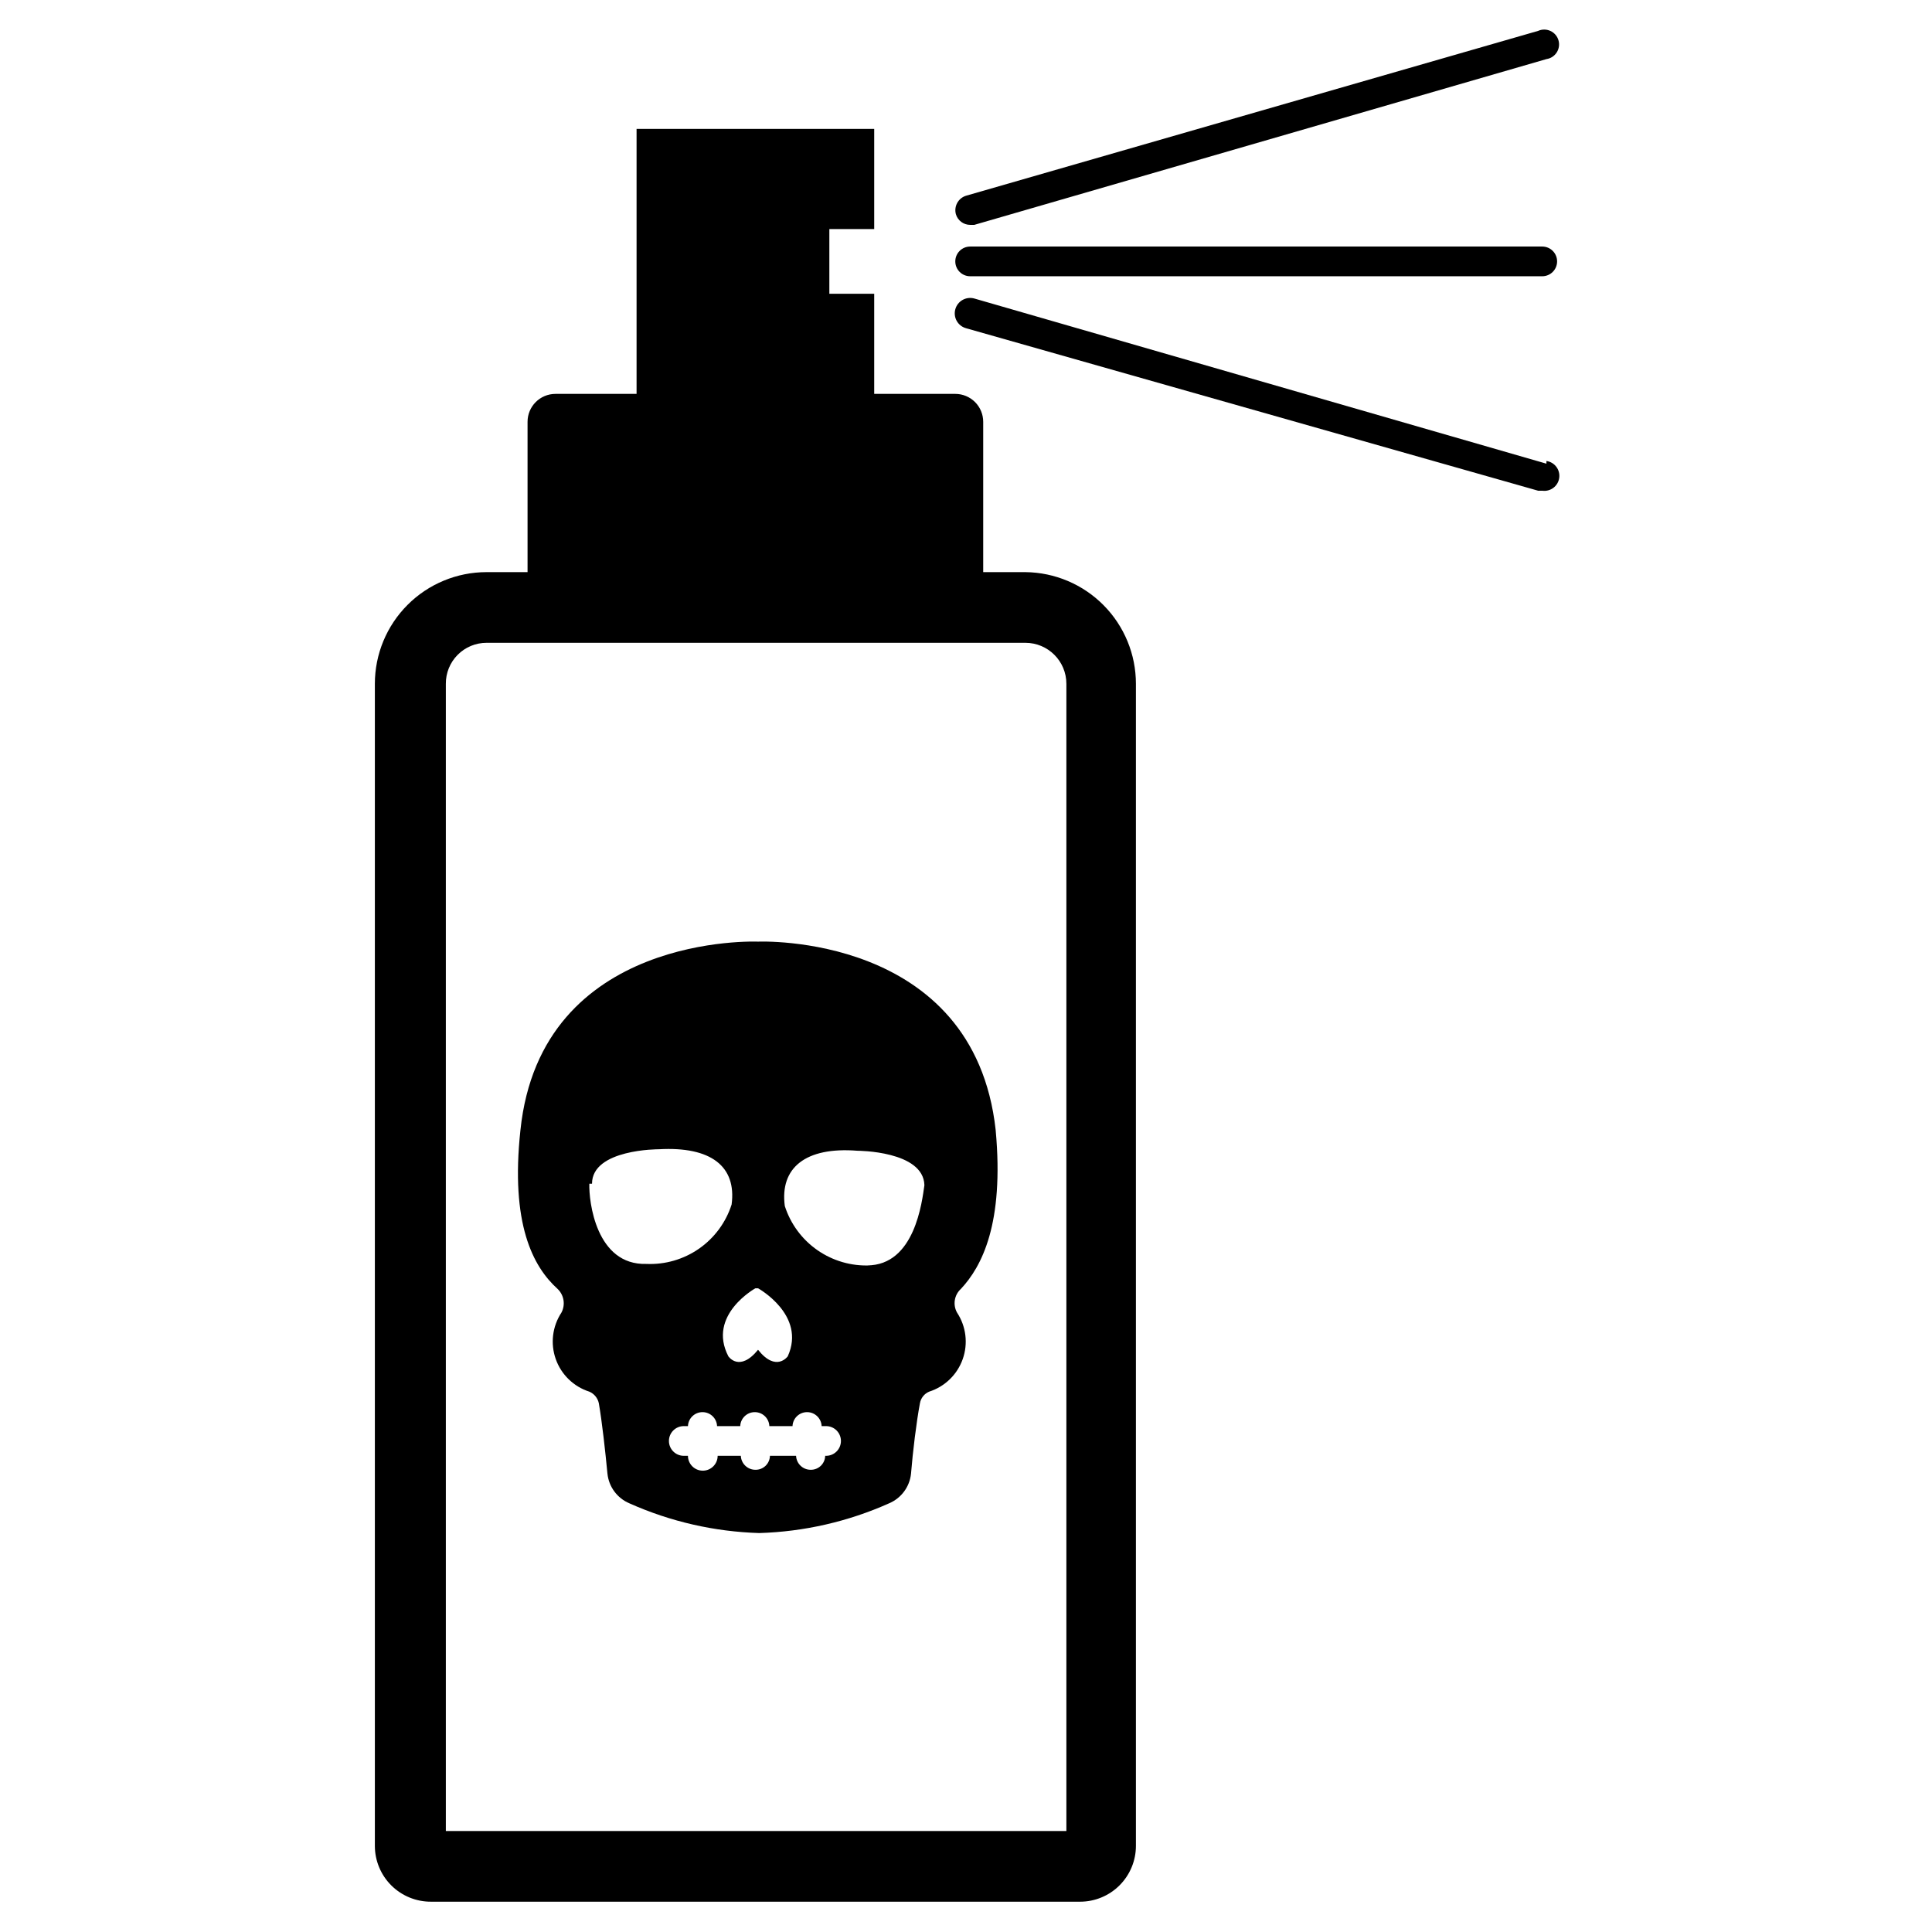 <?xml version="1.0" encoding="UTF-8"?>
<!-- Uploaded to: ICON Repo, www.svgrepo.com, Generator: ICON Repo Mixer Tools -->
<svg fill="#000000" width="800px" height="800px" version="1.1" viewBox="144 144 512 512" xmlns="http://www.w3.org/2000/svg">
 <g>
  <path d="m407.87 443.53c-5.746-52.508-62.977-49.988-62.977-49.988s-57.543-2.519-62.977 49.988c-2.676 24.797 3.305 36.133 9.84 42.035 1.715 1.633 2.137 4.207 1.023 6.297-2.398 3.644-2.953 8.199-1.5 12.309 1.453 4.113 4.746 7.309 8.898 8.633 1.289 0.555 2.227 1.699 2.519 3.07 0.867 5.039 1.73 12.832 2.281 18.656h0.004c0.355 3.492 2.59 6.508 5.824 7.871 10.844 4.844 22.531 7.519 34.402 7.875 11.867-0.355 23.555-3.031 34.398-7.875 3.234-1.363 5.469-4.379 5.824-7.871 0.473-5.824 1.418-13.617 2.363-18.656 0.238-1.371 1.156-2.527 2.441-3.07 4.152-1.324 7.449-4.519 8.902-8.633 1.453-4.109 0.895-8.664-1.504-12.309-1.168-2.078-0.746-4.691 1.023-6.297 5.512-5.902 11.492-17.238 9.211-42.035zm-62.977 41.879s12.832 7.086 7.871 18.027c0 0-3.07 4.328-7.871-1.73-4.961 6.062-7.871 1.73-7.871 1.73-5.668-10.941 7.164-18.027 7.164-18.027zm-44.004-27.711c0-9.211 17.711-9.133 17.711-9.133 13.855-0.789 20.625 4.566 19.285 14.641v0.004c-1.516 4.738-4.547 8.852-8.629 11.695-4.086 2.844-8.992 4.269-13.961 4.047-13.305 0.395-15.273-16.531-15.117-21.254zm62.977 72.109h-1.184c-0.02 1-0.438 1.953-1.16 2.648-0.723 0.695-1.695 1.07-2.695 1.051-2.07 0-3.773-1.633-3.859-3.699h-6.926c-0.02 1-0.438 1.953-1.16 2.648-0.727 0.695-1.695 1.07-2.695 1.051-2.07 0-3.773-1.633-3.859-3.699h-6.141c0 2.172-1.762 3.938-3.934 3.938-2.176 0-3.938-1.766-3.938-3.938h-1.102c-2.176 0-3.938-1.762-3.938-3.938 0-2.172 1.762-3.934 3.938-3.934h1.102c0.086-2.07 1.785-3.703 3.856-3.703s3.773 1.633 3.859 3.703h6.141c0.082-2.07 1.785-3.703 3.856-3.703 2.07 0 3.773 1.633 3.859 3.703h6.141c0.082-2.07 1.785-3.703 3.856-3.703 2.07 0 3.773 1.633 3.859 3.703h1.18c2.172 0 3.934 1.762 3.934 3.934 0 2.176-1.762 3.938-3.934 3.938zm10.707-50.461h-0.004c-4.969 0.219-9.875-1.203-13.957-4.047-4.086-2.848-7.117-6.957-8.633-11.695-1.34-10.078 5.434-15.742 19.285-14.641 0 0 17.477 0 17.711 9.133-0.629 4.324-2.519 21.25-15.191 21.25z"/>
  <path d="m415.74 295.62h-11.18v-39.836c0-1.961-0.777-3.844-2.164-5.231-1.391-1.387-3.269-2.168-5.234-2.168h-21.488v-26.527h-11.887v-17.16h11.887v-26.531h-62.977v70.219h-21.492c-4.086 0-7.398 3.312-7.398 7.398v39.832l-10.863 0.004c-7.852 0-15.379 3.117-20.93 8.668-5.551 5.551-8.672 13.078-8.672 20.93v307.95c0 3.953 1.582 7.742 4.391 10.52 2.812 2.781 6.617 4.32 10.566 4.281h171.93c3.926 0 7.691-1.562 10.465-4.336 2.777-2.777 4.336-6.539 4.336-10.465v-307.95c0-7.797-3.074-15.277-8.559-20.82s-12.93-8.695-20.727-8.777zm10.863 333.62-164.45-0.004v-304.02c-0.023-2.875 1.105-5.637 3.129-7.676 2.027-2.043 4.781-3.188 7.656-3.188h142.8c6 0 10.863 4.863 10.863 10.863z"/>
  <path d="m401.1 217.21h151.61c2.176 0 3.938-1.762 3.938-3.938 0-2.172-1.762-3.934-3.938-3.934h-151.61c-2.176 0-3.938 1.762-3.938 3.934 0 2.176 1.762 3.938 3.938 3.938z"/>
  <path d="m401.1 203.59h1.102l151.61-43.926c1.129-0.168 2.125-0.812 2.738-1.773 0.613-0.961 0.781-2.137 0.457-3.231-0.32-1.094-1.102-1.992-2.137-2.465-1.035-0.477-2.223-0.477-3.262-0.008l-151.61 43.688c-2.059 0.645-3.242 2.801-2.68 4.883 0.492 1.68 2.031 2.832 3.781 2.832z"/>
  <path d="m553.82 266.88-151.61-43.77c-2.176-0.609-4.43 0.66-5.039 2.836-0.609 2.172 0.66 4.43 2.836 5.035l151.61 43.062h1.102c2.176 0.305 4.184-1.211 4.488-3.387 0.305-2.172-1.211-4.184-3.387-4.484z"/>
 </g>
</svg>